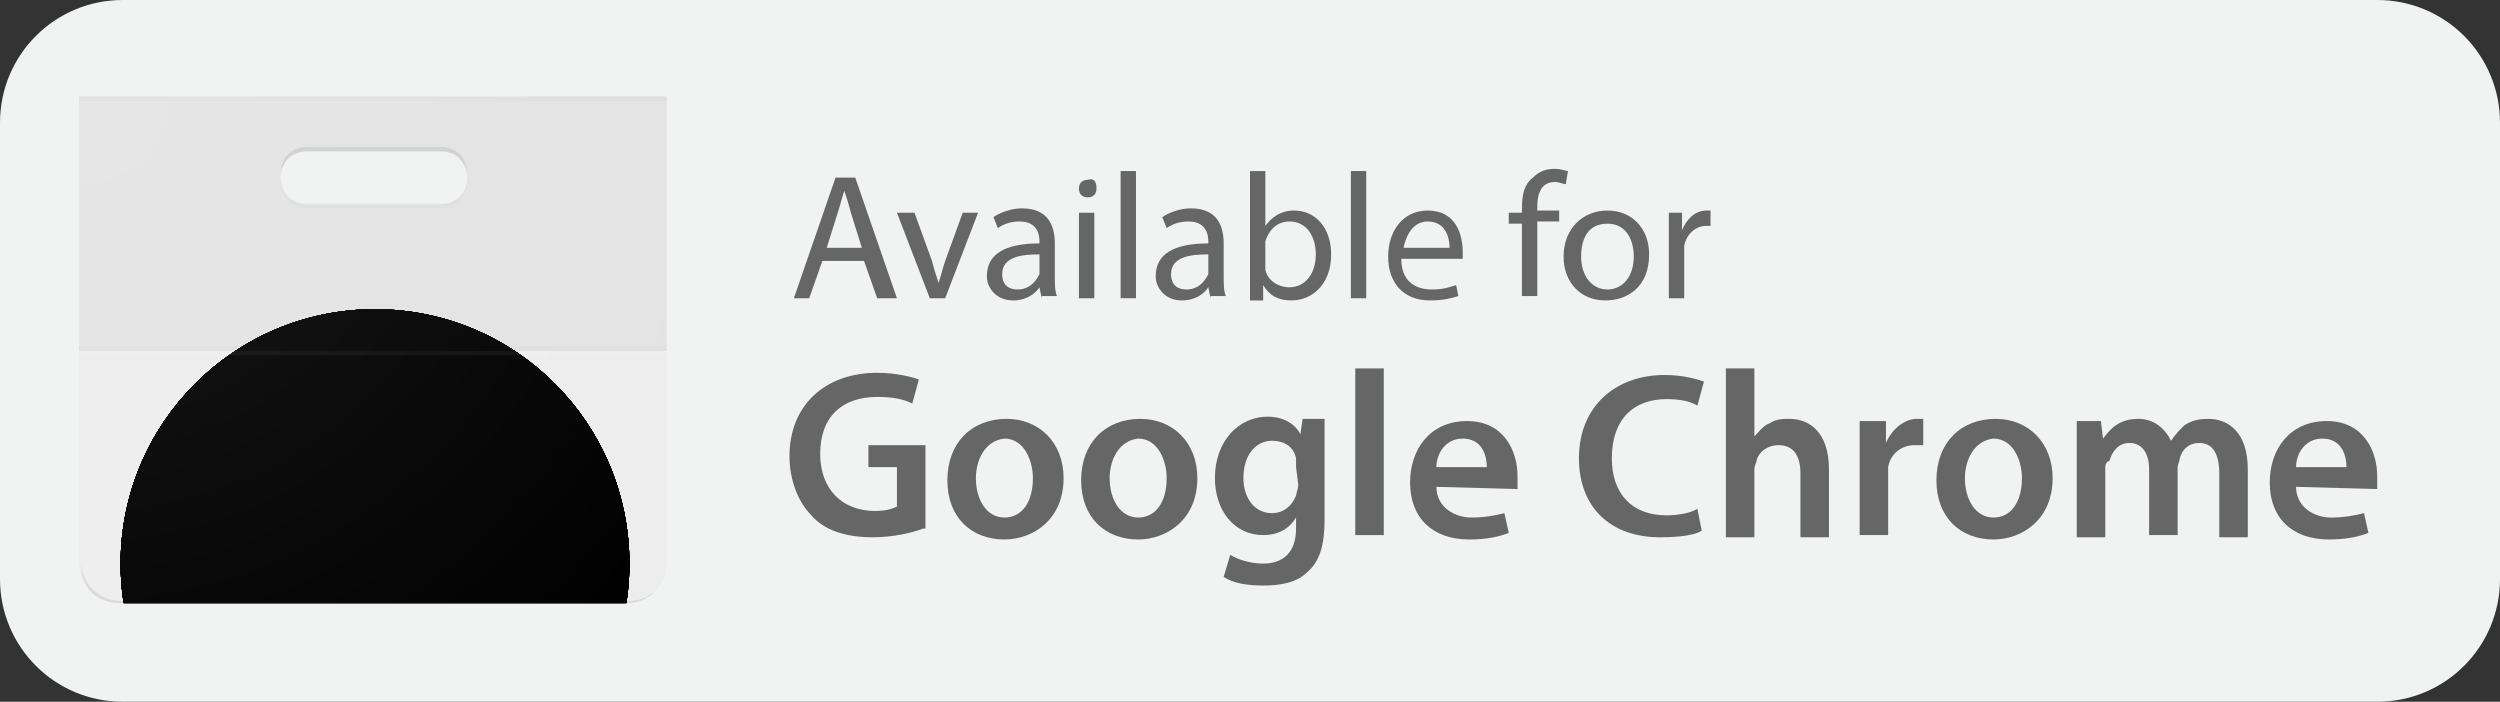 <?xml version="1.0" encoding="utf-8"?>
<!-- Generator: Adobe Illustrator 25.4.0, SVG Export Plug-In . SVG Version: 6.00 Build 0)  -->
<svg version="1.1" id="Layer_1" xmlns="http://www.w3.org/2000/svg" xmlns:xlink="http://www.w3.org/1999/xlink" x="0px" y="0px"
	 viewBox="0 0 114 32" style="enable-background:new 0 0 114 32;" xml:space="preserve">
<rect x="0" y="0" width="114" height="32" fill="#333333" stroke="none"/>
<style type="text/css">
	.st0{fill:#F1F2F2;}
	.st1{clip-path:url(#SVGID_00000033353779256110178980000002282362883413927321_);fill:#EEEDEE;}
	.st2{clip-path:url(#SVGID_00000041263844231231578820000003458211488749957819_);fill:#FFFFFF;}
	.st3{clip-path:url(#SVGID_00000119831000948186914540000013636885487938771612_);}
	.st4{clip-path:url(#SVGID_00000020382640450350834950000006499905185921762481_);}
	.st5{clip-path:url(#SVGID_00000150788023834330785680000013152960839997107596_);}
	.st6{clip-path:url(#SVGID_00000114790058402113022530000007657557791514230718_);}
	.st7{clip-path:url(#SVGID_00000121248622319769401630000015061612111365640365_);}
	.st8{clip-path:url(#SVGID_00000032650637801978681600000009327538109047425727_);}
	.st9{clip-path:url(#SVGID_00000049210495665139946850000005572843962575771540_);}
	.st10{clip-path:url(#SVGID_00000034808539349114664580000003540507218441480328_);fill:#DC4537;}
	.st11{clip-path:url(#SVGID_00000134235113750938558560000012538459883585559957_);}
	.st12{clip-path:url(#SVGID_00000098206209685039681540000013984901192023193516_);}
	.st13{clip-path:url(#SVGID_00000003085150302891834140000001029157348707236543_);}
	.st14{clip-path:url(#SVGID_00000137850229216685985360000004528404039879862451_);fill:#0F9D58;}
	.st15{clip-path:url(#SVGID_00000097501292476406484670000016458404688523265982_);}
	.st16{clip-path:url(#SVGID_00000140732540937347223200000011666074326761759882_);}
	.st17{clip-path:url(#SVGID_00000113316124271423061380000001442395497030240180_);}
	.st18{clip-path:url(#SVGID_00000034078177031551838590000017414293746616516748_);fill:#FFCE41;}
	.st19{clip-path:url(#SVGID_00000070816182693306101490000002037076219658538374_);}
	.st20{clip-path:url(#SVGID_00000075867207199171856740000011298761240359123083_);}
	.st21{clip-path:url(#SVGID_00000023281982028403540630000007650160257207325314_);}
	.st22{clip-path:url(#SVGID_00000115472462785050943880000011719967404664600759_);}
	.st23{fill:#F2F2F2;}
	.st24{fill:#557EBF;}
	.st25{clip-path:url(#SVGID_00000006692057332547936670000000379830967752646052_);fill:#212121;fill-opacity:5.000000e-02;}
	.st26{fill:#212121;fill-opacity:2.000000e-02;}
	.st27{fill:#FFFFFF;fill-opacity:5.000000e-02;}
	.st28{fill:#231F20;fill-opacity:0.1;}
	.st29{fill:url(#SVGID_00000140730832416804677840000008945181534311909777_);}
	.st30{fill:none;}
	.st31{fill:#666666;}
</style>
<path class="st0" d="M5.6,32h102.8c3.1,0,5.6-2.5,5.6-5.6V5.6c0-3.1-2.5-5.6-5.6-5.6H5.6C2.5,0,0,2.5,0,5.6v20.8
	C0,29.5,2.5,32,5.6,32z"/>
<g>
	<g>
		<g>
			<defs>
				<path id="SVGID_1_" d="M3.6,4.4v21.3c0,1,0.8,1.8,1.8,1.8h23.2c1,0,1.8-0.8,1.8-1.8V4.4H3.6z M20.1,9.3H14
					c-0.7,0-1.2-0.5-1.2-1.2s0.5-1.2,1.2-1.2h6.1c0.7,0,1.2,0.5,1.2,1.2S20.8,9.3,20.1,9.3z"/>
			</defs>
			<clipPath id="SVGID_00000147220524167961530460000006354157626465426101_">
				<use xlink:href="#SVGID_1_"  style="overflow:visible;"/>
			</clipPath>
			<path style="clip-path:url(#SVGID_00000147220524167961530460000006354157626465426101_);fill:#EEEDEE;" d="M3.6,4.4h26.9v23.1
				H3.6V4.4z"/>
		</g>
	</g>
	<g>
		<g>
			<defs>
				<path id="SVGID_00000103946738393773354800000018379902117576328330_" d="M3.6,4.4v21.3c0,1,0.8,1.8,1.8,1.8h23.2
					c1,0,1.8-0.8,1.8-1.8V4.4H3.6z M20.1,9.3H14c-0.7,0-1.2-0.5-1.2-1.2s0.5-1.2,1.2-1.2h6.1c0.7,0,1.2,0.5,1.2,1.2
					S20.8,9.3,20.1,9.3z"/>
			</defs>
			<clipPath id="SVGID_00000098208093574138611520000010090462779812228264_">
				<use xlink:href="#SVGID_00000103946738393773354800000018379902117576328330_"  style="overflow:visible;"/>
			</clipPath>
			<path style="clip-path:url(#SVGID_00000098208093574138611520000010090462779812228264_);fill:#FFFFFF;" d="M20.1,6.9H14
				c-0.7,0-1.2,0.5-1.2,1.2s0.5,1.2,1.2,1.2h6.1c0.7,0,1.2-0.5,1.2-1.2S20.8,6.9,20.1,6.9z"/>
		</g>
	</g>
	<g>
		<g>
			<defs>
				<path id="SVGID_00000116936580286628021940000017679993144834639020_" d="M3.6,4.4v21.3c0,1,0.8,1.8,1.8,1.8h23.2
					c1,0,1.8-0.8,1.8-1.8V4.4H3.6z M20.1,9.3H14c-0.7,0-1.2-0.5-1.2-1.2s0.5-1.2,1.2-1.2h6.1c0.7,0,1.2,0.5,1.2,1.2
					S20.8,9.3,20.1,9.3z"/>
			</defs>
			<clipPath id="SVGID_00000005981151992777649070000006872983274568857778_">
				<use xlink:href="#SVGID_00000116936580286628021940000017679993144834639020_"  style="overflow:visible;"/>
			</clipPath>
			<g style="clip-path:url(#SVGID_00000005981151992777649070000006872983274568857778_);">
				<g>
					<g>
						<defs>
							<circle id="SVGID_00000121237465725240506750000009822068257110408867_" cx="17.1" cy="25.7" r="11.6"/>
						</defs>
						<clipPath id="SVGID_00000114043069746940822150000000246463504657735062_">
							<use xlink:href="#SVGID_00000121237465725240506750000009822068257110408867_"  style="overflow:visible;"/>
						</clipPath>
					</g>
					<g>
						<defs>
							<circle id="SVGID_00000023250233033243289530000006195377372685939892_" cx="17.1" cy="25.7" r="11.6"/>
						</defs>
						<defs>
							<circle id="SVGID_00000064345899351664917910000002881562299282289057_" cx="17.1" cy="25.7" r="11.6"/>
						</defs>
						<clipPath id="SVGID_00000071555942939670243090000014208064195296583853_">
							<use xlink:href="#SVGID_00000023250233033243289530000006195377372685939892_"  style="overflow:visible;"/>
						</clipPath>
						
							<clipPath id="SVGID_00000110429098763935341410000013243078199184097190_" style="clip-path:url(#SVGID_00000071555942939670243090000014208064195296583853_);">
							<use xlink:href="#SVGID_00000064345899351664917910000002881562299282289057_"  style="overflow:visible;"/>
						</clipPath>
					</g>
					<g>
						<defs>
							<circle id="SVGID_00000021800901081822337510000005246304093135992198_" cx="17.1" cy="25.7" r="11.6"/>
						</defs>
						<defs>
							<circle id="SVGID_00000124126326176259722500000012864977163444730041_" cx="17.1" cy="25.7" r="11.6"/>
						</defs>
						<defs>
							<circle id="SVGID_00000041255367088461853850000011216126411743277195_" cx="17.1" cy="25.7" r="11.6"/>
						</defs>
						<clipPath id="SVGID_00000166660901119053918630000018208908041593073334_">
							<use xlink:href="#SVGID_00000021800901081822337510000005246304093135992198_"  style="overflow:visible;"/>
						</clipPath>
						
							<clipPath id="SVGID_00000103263364129001436650000009805837989150231445_" style="clip-path:url(#SVGID_00000166660901119053918630000018208908041593073334_);">
							<use xlink:href="#SVGID_00000124126326176259722500000012864977163444730041_"  style="overflow:visible;"/>
						</clipPath>
						
							<clipPath id="SVGID_00000111903242759742503840000013255252371532052114_" style="clip-path:url(#SVGID_00000103263364129001436650000009805837989150231445_);">
							<use xlink:href="#SVGID_00000041255367088461853850000011216126411743277195_"  style="overflow:visible;"/>
						</clipPath>
					</g>
					<g>
						<defs>
							<circle id="SVGID_00000170989995983603014840000005772198965099421103_" cx="17.1" cy="25.7" r="11.6"/>
						</defs>
						<defs>
							<circle id="SVGID_00000024712080150979084650000012799511469185323696_" cx="17.1" cy="25.7" r="11.6"/>
						</defs>
						<defs>
							<circle id="SVGID_00000134246512789343949410000004746523250962852230_" cx="17.1" cy="25.7" r="11.6"/>
						</defs>
						<defs>
							<circle id="SVGID_00000047767567407122450340000012498865760954049667_" cx="17.1" cy="25.7" r="11.6"/>
						</defs>
						<clipPath id="SVGID_00000055673397546095857560000016795829689154269119_">
							<use xlink:href="#SVGID_00000170989995983603014840000005772198965099421103_"  style="overflow:visible;"/>
						</clipPath>
						
							<clipPath id="SVGID_00000093172059740157172180000004005728075286197653_" style="clip-path:url(#SVGID_00000055673397546095857560000016795829689154269119_);">
							<use xlink:href="#SVGID_00000024712080150979084650000012799511469185323696_"  style="overflow:visible;"/>
						</clipPath>
						
							<clipPath id="SVGID_00000144316789152252467050000009649885286967524744_" style="clip-path:url(#SVGID_00000093172059740157172180000004005728075286197653_);">
							<use xlink:href="#SVGID_00000134246512789343949410000004746523250962852230_"  style="overflow:visible;"/>
						</clipPath>
						
							<clipPath id="SVGID_00000010994829027661236930000006345436468923892881_" style="clip-path:url(#SVGID_00000144316789152252467050000009649885286967524744_);">
							<use xlink:href="#SVGID_00000047767567407122450340000012498865760954049667_"  style="overflow:visible;"/>
						</clipPath>
						<path style="clip-path:url(#SVGID_00000010994829027661236930000006345436468923892881_);fill:#DC4537;" d="M7.3,14.2v14.2
							h5.2l4.6-7.9h11.6v-6.3H7.3z M7.3,14.2v14.2h5.2l4.6-7.9h11.6v-6.3H7.3z"/>
					</g>
					<g>
						<defs>
							<circle id="SVGID_00000182490903515471760710000016879796252763958200_" cx="17.1" cy="25.7" r="11.6"/>
						</defs>
						<defs>
							<circle id="SVGID_00000066511673031433858200000007723213974287668143_" cx="17.1" cy="25.7" r="11.6"/>
						</defs>
						<defs>
							<circle id="SVGID_00000044146551458758194550000007196055065739922061_" cx="17.1" cy="25.7" r="11.6"/>
						</defs>
						<defs>
							<circle id="SVGID_00000067925873149130919520000012084642947743747740_" cx="17.1" cy="25.7" r="11.6"/>
						</defs>
						<clipPath id="SVGID_00000098196251083171709700000009917733632855809177_">
							<use xlink:href="#SVGID_00000182490903515471760710000016879796252763958200_"  style="overflow:visible;"/>
						</clipPath>
						
							<clipPath id="SVGID_00000040533200953513160930000016661639703907837069_" style="clip-path:url(#SVGID_00000098196251083171709700000009917733632855809177_);">
							<use xlink:href="#SVGID_00000066511673031433858200000007723213974287668143_"  style="overflow:visible;"/>
						</clipPath>
						
							<clipPath id="SVGID_00000080197647554197764680000018104067234906124940_" style="clip-path:url(#SVGID_00000040533200953513160930000016661639703907837069_);">
							<use xlink:href="#SVGID_00000044146551458758194550000007196055065739922061_"  style="overflow:visible;"/>
						</clipPath>
						
							<clipPath id="SVGID_00000052805741795687995540000010321669262902673812_" style="clip-path:url(#SVGID_00000080197647554197764680000018104067234906124940_);">
							<use xlink:href="#SVGID_00000067925873149130919520000012084642947743747740_"  style="overflow:visible;"/>
						</clipPath>
						<path style="clip-path:url(#SVGID_00000052805741795687995540000010321669262902673812_);fill:#0F9D58;" d="M5.5,37.3h11
							l5.1-5.1v-3.8h-9.1l-7-12V37.3z M5.5,37.3h11l5.1-5.1v-3.8h-9.1l-7-12V37.3z"/>
					</g>
					<g>
						<defs>
							<circle id="SVGID_00000000915732717822759890000015927566854884572079_" cx="17.1" cy="25.7" r="11.6"/>
						</defs>
						<defs>
							<circle id="SVGID_00000106105065498201483680000002819134762548328628_" cx="17.1" cy="25.7" r="11.6"/>
						</defs>
						<defs>
							<circle id="SVGID_00000109013939617487113470000009805992963255016360_" cx="17.1" cy="25.7" r="11.6"/>
						</defs>
						<defs>
							<circle id="SVGID_00000086689060430330796860000008019526815204654738_" cx="17.1" cy="25.7" r="11.6"/>
						</defs>
						<clipPath id="SVGID_00000153695908771855404990000012586076807184751516_">
							<use xlink:href="#SVGID_00000000915732717822759890000015927566854884572079_"  style="overflow:visible;"/>
						</clipPath>
						
							<clipPath id="SVGID_00000024703026366146986390000016773542594838271372_" style="clip-path:url(#SVGID_00000153695908771855404990000012586076807184751516_);">
							<use xlink:href="#SVGID_00000106105065498201483680000002819134762548328628_"  style="overflow:visible;"/>
						</clipPath>
						
							<clipPath id="SVGID_00000064316716274934242550000002267566649859646651_" style="clip-path:url(#SVGID_00000024703026366146986390000016773542594838271372_);">
							<use xlink:href="#SVGID_00000109013939617487113470000009805992963255016360_"  style="overflow:visible;"/>
						</clipPath>
						
							<clipPath id="SVGID_00000034805324188340775160000012585562794367910540_" style="clip-path:url(#SVGID_00000064316716274934242550000002267566649859646651_);">
							<use xlink:href="#SVGID_00000086689060430330796860000008019526815204654738_"  style="overflow:visible;"/>
						</clipPath>
						<path style="clip-path:url(#SVGID_00000034805324188340775160000012585562794367910540_);fill:#FFCE41;" d="M17.1,20.5
							l4.6,7.9l-5.1,8.9h12.2V20.5H17.1z M17.1,20.5l4.6,7.9l-5.1,8.9h12.2V20.5H17.1z"/>
					</g>
					<g>
						<defs>
							<circle id="SVGID_00000077305306728182520980000007634560272967430847_" cx="17.1" cy="25.7" r="11.6"/>
						</defs>
						<defs>
							<circle id="SVGID_00000133520356002403218720000018369363128094692539_" cx="17.1" cy="25.7" r="11.6"/>
						</defs>
						<defs>
							<circle id="SVGID_00000174568334388134257250000000362131587480551834_" cx="17.1" cy="25.7" r="11.6"/>
						</defs>
						<defs>
							<circle id="SVGID_00000047771666990636430680000013069024753985011124_" cx="17.1" cy="25.7" r="11.6"/>
						</defs>
						<clipPath id="SVGID_00000129889421405133761200000000852638363193084044_">
							<use xlink:href="#SVGID_00000077305306728182520980000007634560272967430847_"  style="overflow:visible;"/>
						</clipPath>
						
							<clipPath id="SVGID_00000097473493545819057630000003987431293672345252_" style="clip-path:url(#SVGID_00000129889421405133761200000000852638363193084044_);">
							<use xlink:href="#SVGID_00000133520356002403218720000018369363128094692539_"  style="overflow:visible;"/>
						</clipPath>
						
							<clipPath id="SVGID_00000000181309133154604560000009957402955343318950_" style="clip-path:url(#SVGID_00000097473493545819057630000003987431293672345252_);">
							<use xlink:href="#SVGID_00000174568334388134257250000000362131587480551834_"  style="overflow:visible;"/>
						</clipPath>
						
							<clipPath id="SVGID_00000026163189541898606850000013663680349447891073_" style="clip-path:url(#SVGID_00000000181309133154604560000009957402955343318950_);">
							<use xlink:href="#SVGID_00000047771666990636430680000013069024753985011124_"  style="overflow:visible;"/>
						</clipPath>
						<g style="clip-path:url(#SVGID_00000026163189541898606850000013663680349447891073_);">
							<ellipse class="st23" cx="17.1" cy="25.7" rx="5.3" ry="5.3"/>
							<ellipse class="st24" cx="17.1" cy="25.7" rx="4.2" ry="4.2"/>
						</g>
					</g>
				</g>
				<g>
					<g>
						<defs>
							<path id="SVGID_00000176030640466823086700000013382796894336370597_" d="M3.6,4.4v21.3c0,1,0.8,1.8,1.8,1.8h23.2
								c1,0,1.8-0.8,1.8-1.8V4.4H3.6z M20.1,9.3H14c-0.7,0-1.2-0.5-1.2-1.2s0.5-1.2,1.2-1.2h6.1c0.7,0,1.2,0.5,1.2,1.2
								S20.8,9.3,20.1,9.3z"/>
						</defs>
						<clipPath id="SVGID_00000059296977132026474450000017622628422949177528_">
							<use xlink:href="#SVGID_00000176030640466823086700000013382796894336370597_"  style="overflow:visible;"/>
						</clipPath>
						
							<path style="clip-path:url(#SVGID_00000059296977132026474450000017622628422949177528_);fill:#212121;fill-opacity:5.000000e-02;" d="
							M3.6,4.4h26.9V16H3.6V4.4z"/>
					</g>
				</g>
				<path class="st26" d="M3.6,15.8h26.9V16H3.6V15.8z"/>
				<path class="st27" d="M3.6,16h26.9v0.2H3.6V16z"/>
				<path class="st26" d="M20.1,9.3H14c-0.6,0-1.2-0.5-1.2-1.1v0.1c0,0.7,0.5,1.2,1.2,1.2h6.1c0.7,0,1.2-0.5,1.2-1.2V8.2
					C21.3,8.8,20.8,9.3,20.1,9.3z M3.6,4.4v0.2h26.9V4.4H3.6z"/>
				<path class="st28" d="M14,6.9h6.1c0.6,0,1.2,0.5,1.2,1.1V7.9c0-0.7-0.5-1.2-1.2-1.2H14c-0.7,0-1.2,0.5-1.2,1.2V8
					C12.8,7.4,13.4,6.9,14,6.9z M28.7,27.4H5.5c-1,0-1.8-0.8-1.8-1.8v0.2c0,1,0.8,1.8,1.8,1.8h23.2c1,0,1.8-0.8,1.8-1.8v-0.2
					C30.5,26.6,29.7,27.4,28.7,27.4z"/>
				
					<radialGradient id="SVGID_00000028303394149175694220000000154606260762959496_" cx="6312.936" cy="11394.15" r="570.079" gradientTransform="matrix(6.093284e-02 0 0 6.076743e-02 -381.111 -688.064)" gradientUnits="userSpaceOnUse">
					<stop  offset="0" style="stop-color:#FFFFFF;stop-opacity:0.1"/>
					<stop  offset="1" style="stop-color:#FFFFFF;stop-opacity:0"/>
				</radialGradient>
				<path style="fill:url(#SVGID_00000028303394149175694220000000154606260762959496_);" d="M3.6,4.4v21.3c0,1,0.8,1.8,1.8,1.8
					h23.2c1,0,1.8-0.8,1.8-1.8V4.4H3.6z M20.1,9.3H14c-0.7,0-1.2-0.5-1.2-1.2s0.5-1.2,1.2-1.2h6.1c0.7,0,1.2,0.5,1.2,1.2
					S20.8,9.3,20.1,9.3z"/>
				<path class="st30" d="M2.4,1.4h29.3v29.2H2.4V1.4z"/>
			</g>
		</g>
	</g>
</g>
<g>
	<path class="st31" d="M42.1,24.1c-0.5,0.2-1.4,0.4-2.3,0.4c-1.2,0-2.2-0.3-2.8-1c-0.6-0.6-1-1.6-1-2.7c0-2.3,1.6-3.8,4-3.8
		c0.9,0,1.6,0.2,1.9,0.3l-0.3,1.1c-0.4-0.2-0.9-0.3-1.6-0.3c-1.6,0-2.6,0.9-2.6,2.6c0,1.6,1,2.6,2.5,2.6c0.5,0,0.8-0.1,1-0.2v-1.8
		h-1.3v-1h2.6v3.8H42.1z"/>
	<path class="st31" d="M48.5,21.8c0,1.9-1.4,2.8-2.7,2.8c-1.5,0-2.6-1-2.6-2.7s1.1-2.8,2.7-2.8C47.4,19.1,48.5,20.2,48.5,21.8z
		 M44.5,21.8c0,1,0.5,1.8,1.3,1.8s1.3-0.7,1.3-1.8c0-0.8-0.4-1.8-1.3-1.8C44.9,20.1,44.5,21,44.5,21.8z"/>
	<path class="st31" d="M54.6,21.8c0,1.9-1.4,2.8-2.7,2.8c-1.5,0-2.6-1-2.6-2.7s1.1-2.8,2.7-2.8C53.5,19.1,54.6,20.2,54.6,21.8z
		 M50.6,21.8c0,1,0.5,1.8,1.3,1.8s1.3-0.7,1.3-1.8c0-0.8-0.4-1.8-1.3-1.8C51,20.1,50.6,21,50.6,21.8z"/>
	<path class="st31" d="M60.4,19.2c0,0.4,0,0.8,0,1.5v3c0,1.1-0.2,1.9-0.8,2.4c-0.5,0.5-1.3,0.6-2,0.6s-1.4-0.1-1.8-0.4l0.3-1
		c0.3,0.2,0.9,0.4,1.5,0.4c0.9,0,1.5-0.5,1.5-1.6v-0.5l0,0c-0.3,0.5-0.8,0.8-1.5,0.8c-1.3,0-2.2-1.1-2.2-2.6c0-1.7,1.1-2.8,2.4-2.8
		c0.8,0,1.3,0.4,1.5,0.8l0,0l0.1-0.7h1V19.2z M59.1,21.3c0-0.1,0-0.2,0-0.4c-0.1-0.5-0.5-0.8-1.1-0.8c-0.7,0-1.3,0.6-1.3,1.7
		c0,0.9,0.5,1.6,1.3,1.6c0.5,0,0.9-0.3,1.1-0.8c0-0.1,0.1-0.3,0.1-0.5L59.1,21.3L59.1,21.3z"/>
	<path class="st31" d="M61.8,16.8h1.3v7.6h-1.3V16.8z"/>
	<path class="st31" d="M65.5,22.2c0,0.9,0.8,1.4,1.6,1.4c0.6,0,1.1-0.1,1.5-0.2l0.2,0.9c-0.5,0.2-1.1,0.3-1.8,0.3
		c-1.7,0-2.7-1-2.7-2.6c0-1.5,0.9-2.8,2.6-2.8s2.3,1.4,2.3,2.5c0,0.2,0,0.4,0,0.6L65.5,22.2L65.5,22.2z M67.8,21.3
		c0-0.5-0.2-1.3-1.1-1.3c-0.8,0-1.2,0.7-1.2,1.3H67.8z"/>
	<path class="st31" d="M77.6,24.2c-0.3,0.2-1,0.3-1.9,0.3c-2.3,0-3.7-1.4-3.7-3.6c0-2.4,1.7-3.8,3.9-3.8c0.9,0,1.5,0.2,1.8,0.3
		l-0.3,1.1c-0.3-0.2-0.8-0.3-1.4-0.3c-1.5,0-2.5,0.9-2.5,2.7c0,1.6,0.9,2.6,2.5,2.6c0.5,0,1.1-0.1,1.4-0.3L77.6,24.2z"/>
	<path class="st31" d="M78.7,16.8H80v3.1l0,0c0.2-0.2,0.4-0.5,0.7-0.6c0.3-0.2,0.6-0.2,0.9-0.2c0.9,0,1.8,0.6,1.8,2.3v3.1h-1.3v-2.9
		c0-0.8-0.3-1.3-1-1.3c-0.5,0-0.9,0.3-1,0.7c0,0.1-0.1,0.2-0.1,0.4v3.1h-1.3V16.8z"/>
	<path class="st31" d="M84.8,20.9c0-0.7,0-1.2,0-1.7H86v1l0,0c0.3-0.7,0.9-1.1,1.4-1.1c0.1,0,0.2,0,0.3,0v1.2c-0.1,0-0.2,0-0.4,0
		c-0.6,0-1.1,0.4-1.2,1c0,0.1,0,0.3,0,0.4v2.7h-1.3V20.9z"/>
	<path class="st31" d="M93.6,21.8c0,1.9-1.4,2.8-2.7,2.8c-1.5,0-2.6-1-2.6-2.7s1.1-2.8,2.7-2.8C92.5,19.1,93.6,20.2,93.6,21.8z
		 M89.6,21.8c0,1,0.5,1.8,1.3,1.8s1.3-0.7,1.3-1.8c0-0.8-0.4-1.8-1.3-1.8C90,20.1,89.6,21,89.6,21.8z"/>
	<path class="st31" d="M94.7,20.8c0-0.6,0-1.1,0-1.6h1.1l0.1,0.8l0,0c0.3-0.4,0.7-0.9,1.6-0.9c0.7,0,1.2,0.4,1.5,1l0,0
		c0.2-0.3,0.4-0.5,0.6-0.7c0.3-0.2,0.6-0.3,1.1-0.3c0.9,0,1.8,0.6,1.8,2.3v3.1h-1.3v-2.9c0-0.9-0.3-1.4-0.9-1.4
		c-0.5,0-0.8,0.3-0.9,0.7c0,0.1-0.1,0.3-0.1,0.4v3.1H98v-3c0-0.7-0.3-1.2-0.9-1.2c-0.5,0-0.8,0.4-0.9,0.8C96,21.1,96,21.2,96,21.4
		v3.1h-1.3V20.8z"/>
	<path class="st31" d="M104.7,22.2c0,0.9,0.8,1.4,1.6,1.4c0.6,0,1.1-0.1,1.5-0.2l0.2,0.9c-0.5,0.2-1.1,0.3-1.8,0.3
		c-1.7,0-2.7-1-2.7-2.6c0-1.5,0.9-2.8,2.6-2.8s2.3,1.4,2.3,2.5c0,0.2,0,0.4,0,0.6L104.7,22.2L104.7,22.2z M107,21.3
		c0-0.5-0.2-1.3-1.1-1.3c-0.8,0-1.2,0.7-1.2,1.3H107z"/>
</g>
<g>
	<path class="st31" d="M37.5,11.9l-0.6,1.7h-0.7l1.9-5.5h0.9l1.9,5.5H40l-0.6-1.7H37.5z M39.3,11.3l-0.5-1.6c-0.1-0.4-0.2-0.7-0.3-1
		h0c-0.1,0.3-0.2,0.7-0.3,1l-0.5,1.6H39.3z"/>
	<path class="st31" d="M41.7,9.7l0.8,2.2c0.1,0.4,0.2,0.7,0.3,1h0c0.1-0.3,0.2-0.7,0.3-1l0.8-2.2h0.7l-1.5,3.9h-0.7l-1.5-3.9H41.7z"
		/>
	<path class="st31" d="M47.5,13.6l-0.1-0.5h0c-0.2,0.3-0.6,0.6-1.2,0.6c-0.8,0-1.2-0.6-1.2-1.1c0-1,0.8-1.5,2.4-1.5V11
		c0-0.3-0.1-0.9-0.9-0.9c-0.4,0-0.7,0.1-1,0.3l-0.2-0.5c0.3-0.2,0.8-0.4,1.3-0.4c1.2,0,1.5,0.8,1.5,1.6v1.5c0,0.3,0,0.7,0.1,0.9
		H47.5z M47.4,11.6c-0.8,0-1.7,0.1-1.7,0.9c0,0.5,0.3,0.7,0.7,0.7c0.5,0,0.8-0.3,1-0.7c0-0.1,0-0.2,0-0.2V11.6z"/>
	<path class="st31" d="M50,8.6C50,8.8,49.9,9,49.6,9c-0.3,0-0.4-0.2-0.4-0.4c0-0.3,0.2-0.4,0.4-0.4C49.9,8.1,50,8.3,50,8.6z
		 M49.2,13.6V9.7h0.7v3.9H49.2z"/>
	<path class="st31" d="M51.1,7.8h0.7v5.8h-0.7V7.8z"/>
	<path class="st31" d="M55.2,13.6l-0.1-0.5h0c-0.2,0.3-0.6,0.6-1.2,0.6c-0.8,0-1.2-0.6-1.2-1.1c0-1,0.8-1.5,2.4-1.5V11
		c0-0.3-0.1-0.9-0.9-0.9c-0.4,0-0.7,0.1-1,0.3L53,9.9c0.3-0.2,0.8-0.4,1.3-0.4c1.2,0,1.5,0.8,1.5,1.6v1.5c0,0.3,0,0.7,0.1,0.9H55.2z
		 M55.1,11.6c-0.8,0-1.7,0.1-1.7,0.9c0,0.5,0.3,0.7,0.7,0.7c0.5,0,0.8-0.3,1-0.7c0-0.1,0-0.2,0-0.2V11.6z"/>
	<path class="st31" d="M57,13.6c0-0.3,0-0.7,0-1V7.8h0.7v2.5h0c0.3-0.4,0.7-0.7,1.3-0.7c1,0,1.7,0.8,1.7,2c0,1.4-0.9,2.1-1.8,2.1
		c-0.6,0-1-0.2-1.3-0.7h0l0,0.7H57z M57.7,12c0,0.1,0,0.2,0,0.3c0.1,0.5,0.6,0.8,1.1,0.8c0.7,0,1.2-0.6,1.2-1.5
		c0-0.8-0.4-1.5-1.2-1.5c-0.5,0-0.9,0.3-1.1,0.9c0,0.1,0,0.2,0,0.3V12z"/>
	<path class="st31" d="M61.6,7.8h0.7v5.8h-0.7V7.8z"/>
	<path class="st31" d="M63.9,11.8c0,1,0.6,1.4,1.4,1.4c0.5,0,0.8-0.1,1.1-0.2l0.1,0.5c-0.3,0.1-0.7,0.2-1.3,0.2
		c-1.2,0-1.9-0.8-1.9-2c0-1.2,0.7-2.1,1.8-2.1c1.3,0,1.6,1.1,1.6,1.9c0,0.1,0,0.3,0,0.3H63.9z M66.1,11.3c0-0.5-0.2-1.2-1-1.2
		c-0.7,0-1,0.7-1.1,1.2H66.1z"/>
	<path class="st31" d="M69.4,13.6v-3.4h-0.6V9.7h0.6V9.5c0-0.6,0.1-1.1,0.5-1.4c0.3-0.3,0.6-0.4,1-0.4c0.3,0,0.5,0.1,0.6,0.1
		l-0.1,0.6c-0.1,0-0.3-0.1-0.5-0.1c-0.6,0-0.8,0.5-0.8,1.1v0.2h1v0.5h-1v3.4H69.4z"/>
	<path class="st31" d="M75.2,11.6c0,1.5-1,2.1-2,2.1c-1.1,0-1.9-0.8-1.9-2c0-1.3,0.9-2.1,2-2.1C74.4,9.6,75.2,10.4,75.2,11.6z
		 M72.1,11.7c0,0.9,0.5,1.5,1.2,1.5c0.7,0,1.2-0.6,1.2-1.5c0-0.7-0.3-1.5-1.2-1.5S72.1,10.9,72.1,11.7z"/>
	<path class="st31" d="M76.1,10.9c0-0.5,0-0.9,0-1.2h0.6l0,0.8h0c0.2-0.5,0.6-0.9,1.1-0.9c0.1,0,0.1,0,0.2,0v0.7c-0.1,0-0.1,0-0.2,0
		c-0.5,0-0.9,0.4-1,0.9c0,0.1,0,0.2,0,0.3v2.1h-0.7V10.9z"/>
</g>
</svg>
